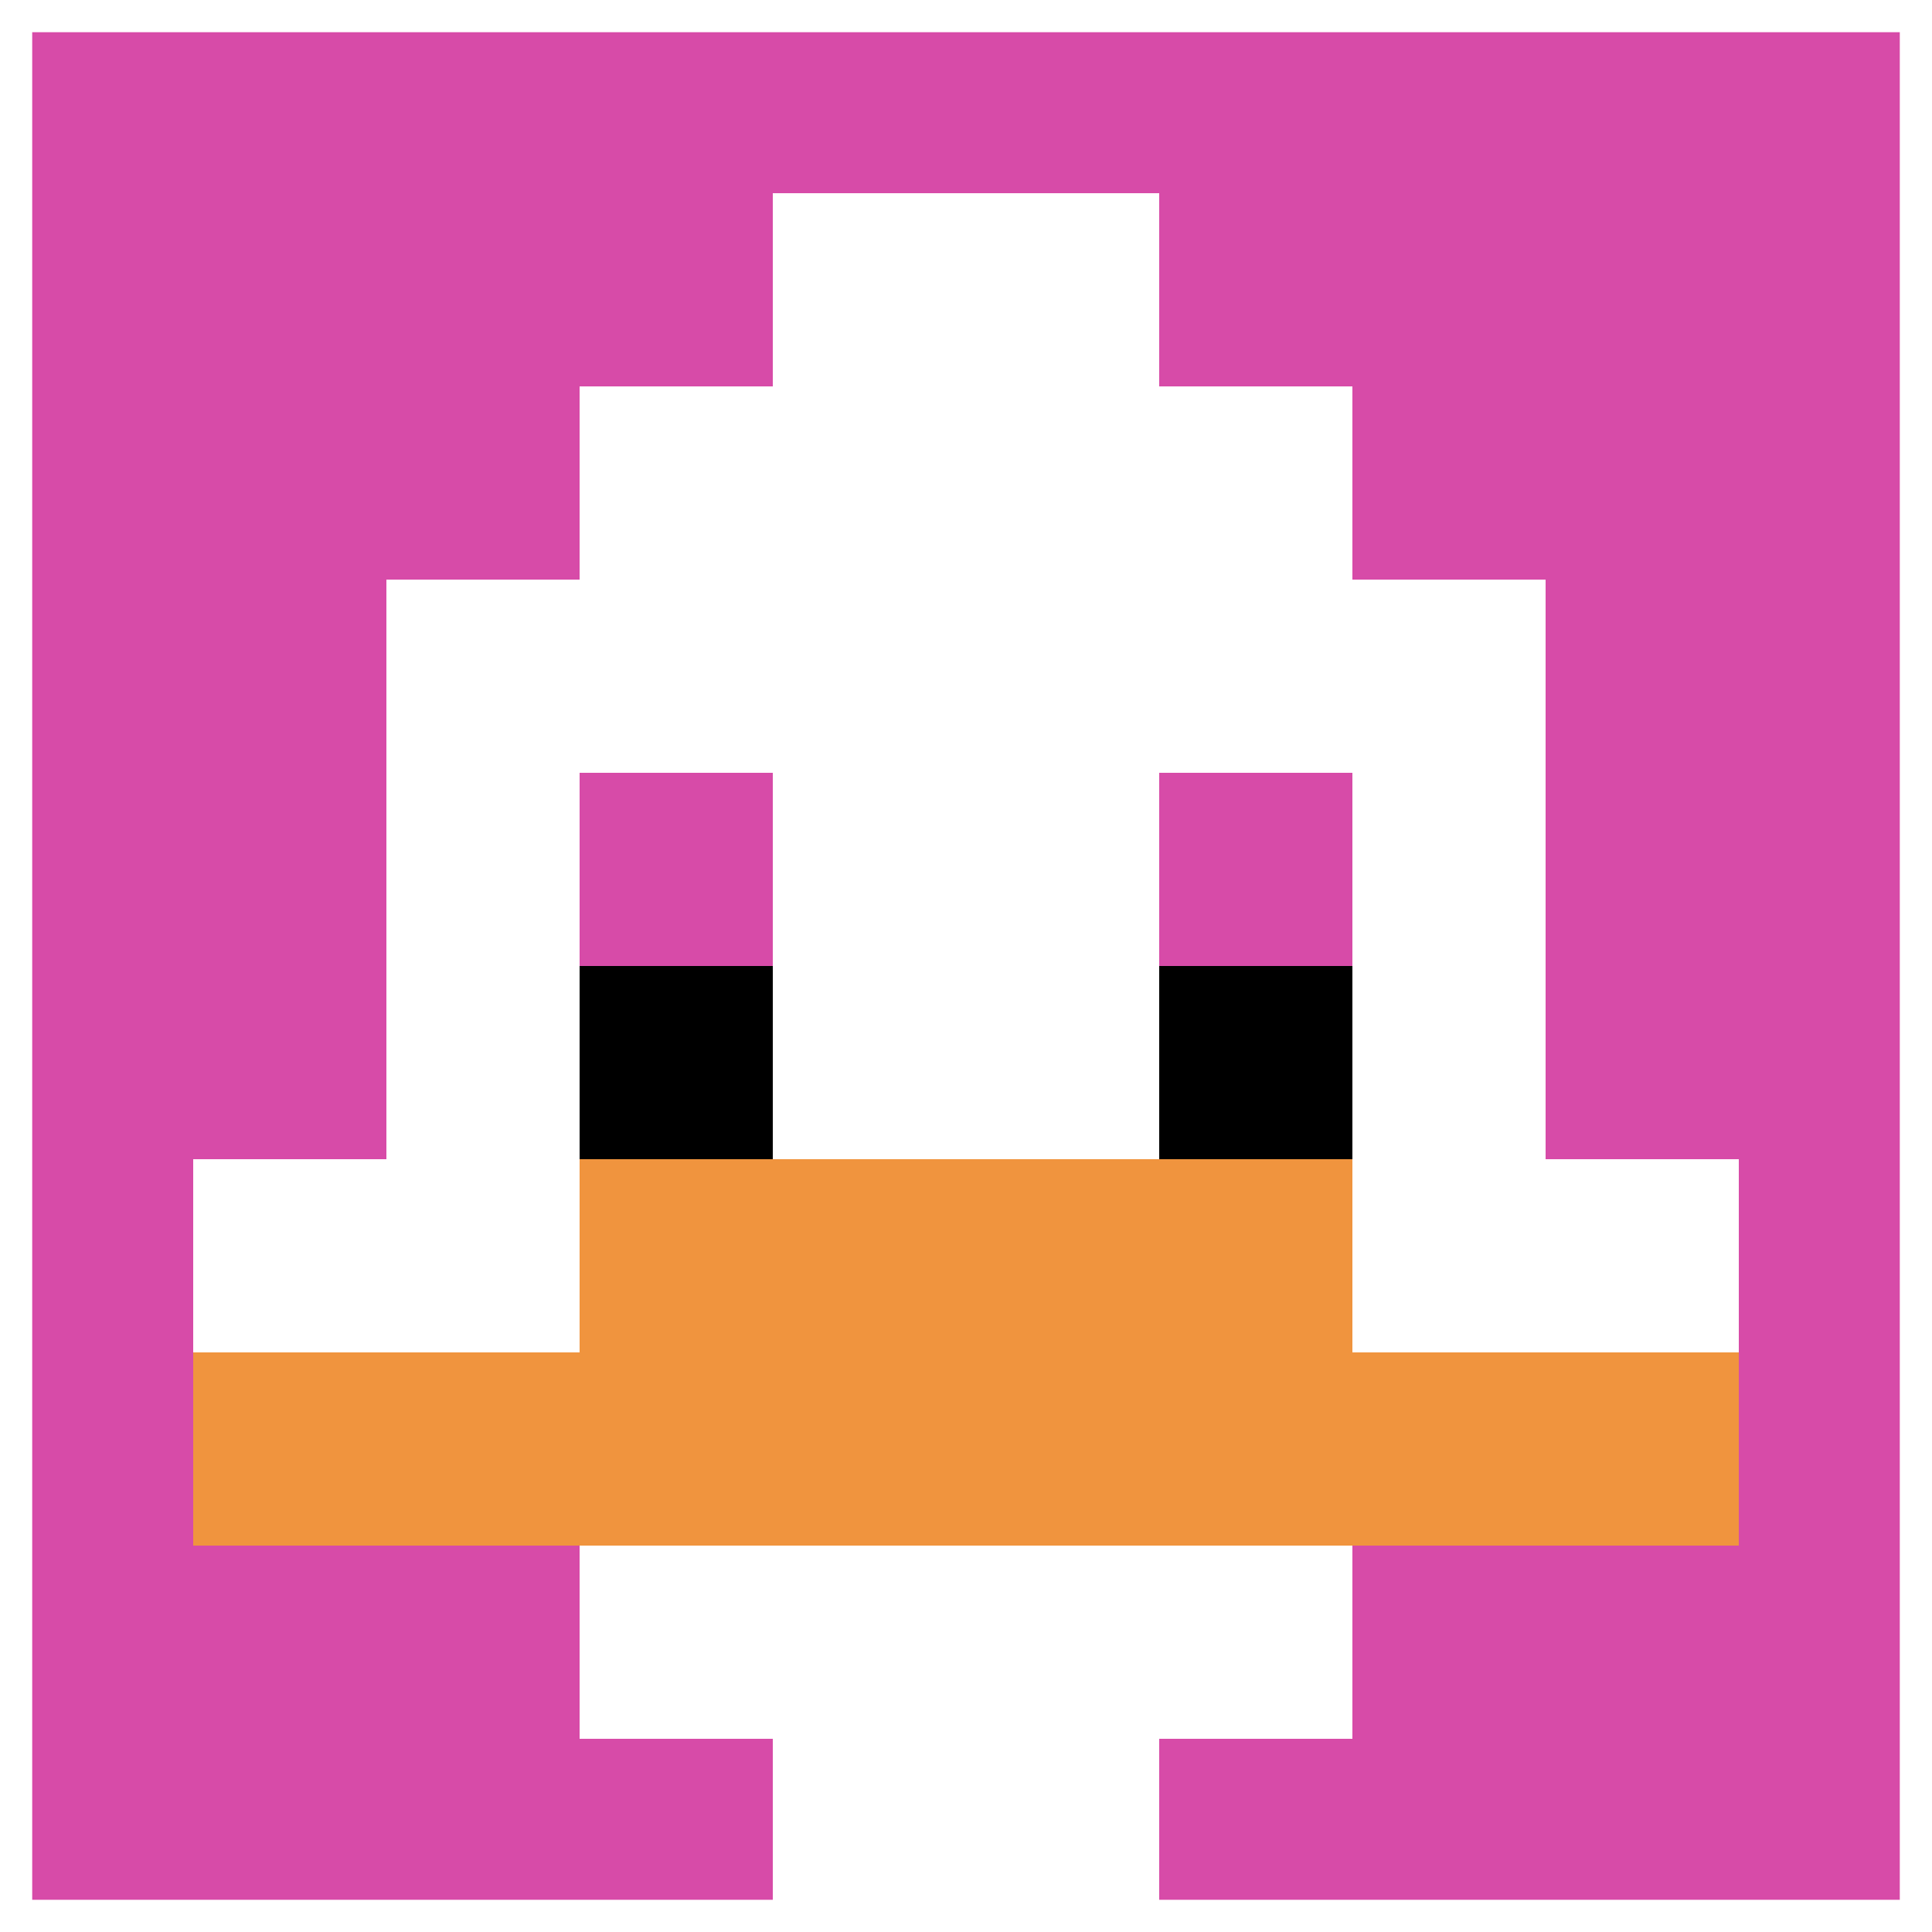 <svg xmlns="http://www.w3.org/2000/svg" version="1.1" width="942" height="942"><title>'goose-pfp-515406' by Dmitri Cherniak</title><desc>seed=515406
backgroundColor=#ffffff
padding=8
innerPadding=0
timeout=500
dimension=1
border=true
Save=function(){return n.handleSave()}
frame=2

Rendered at Sun Sep 15 2024 19:57:10 GMT+0800 (中国标准时间)
Generated in &lt;1ms
</desc><defs></defs><rect width="100%" height="100%" fill="#ffffff"></rect><g><g id="0-0"><rect x="0" y="0" height="942" width="942" fill="#D74BA8"></rect><g><rect id="0-0-3-2-4-7" x="282.6" y="188.4" width="376.8" height="659.4" fill="#ffffff"></rect><rect id="0-0-2-3-6-5" x="188.4" y="282.6" width="565.2" height="471" fill="#ffffff"></rect><rect id="0-0-4-8-2-2" x="376.8" y="753.6" width="188.4" height="188.4" fill="#ffffff"></rect><rect id="0-0-1-6-8-1" x="94.2" y="565.2" width="753.6" height="94.2" fill="#ffffff"></rect><rect id="0-0-1-7-8-1" x="94.2" y="659.4" width="753.6" height="94.2" fill="#F0943E"></rect><rect id="0-0-3-6-4-2" x="282.6" y="565.2" width="376.8" height="188.4" fill="#F0943E"></rect><rect id="0-0-3-4-1-1" x="282.6" y="376.8" width="94.2" height="94.2" fill="#D74BA8"></rect><rect id="0-0-6-4-1-1" x="565.2" y="376.8" width="94.2" height="94.2" fill="#D74BA8"></rect><rect id="0-0-3-5-1-1" x="282.6" y="471" width="94.2" height="94.2" fill="#000000"></rect><rect id="0-0-6-5-1-1" x="565.2" y="471" width="94.2" height="94.2" fill="#000000"></rect><rect id="0-0-4-1-2-2" x="376.8" y="94.2" width="188.4" height="188.4" fill="#ffffff"></rect></g><rect x="0" y="0" stroke="white" stroke-width="31.4" height="942" width="942" fill="none"></rect></g></g></svg>